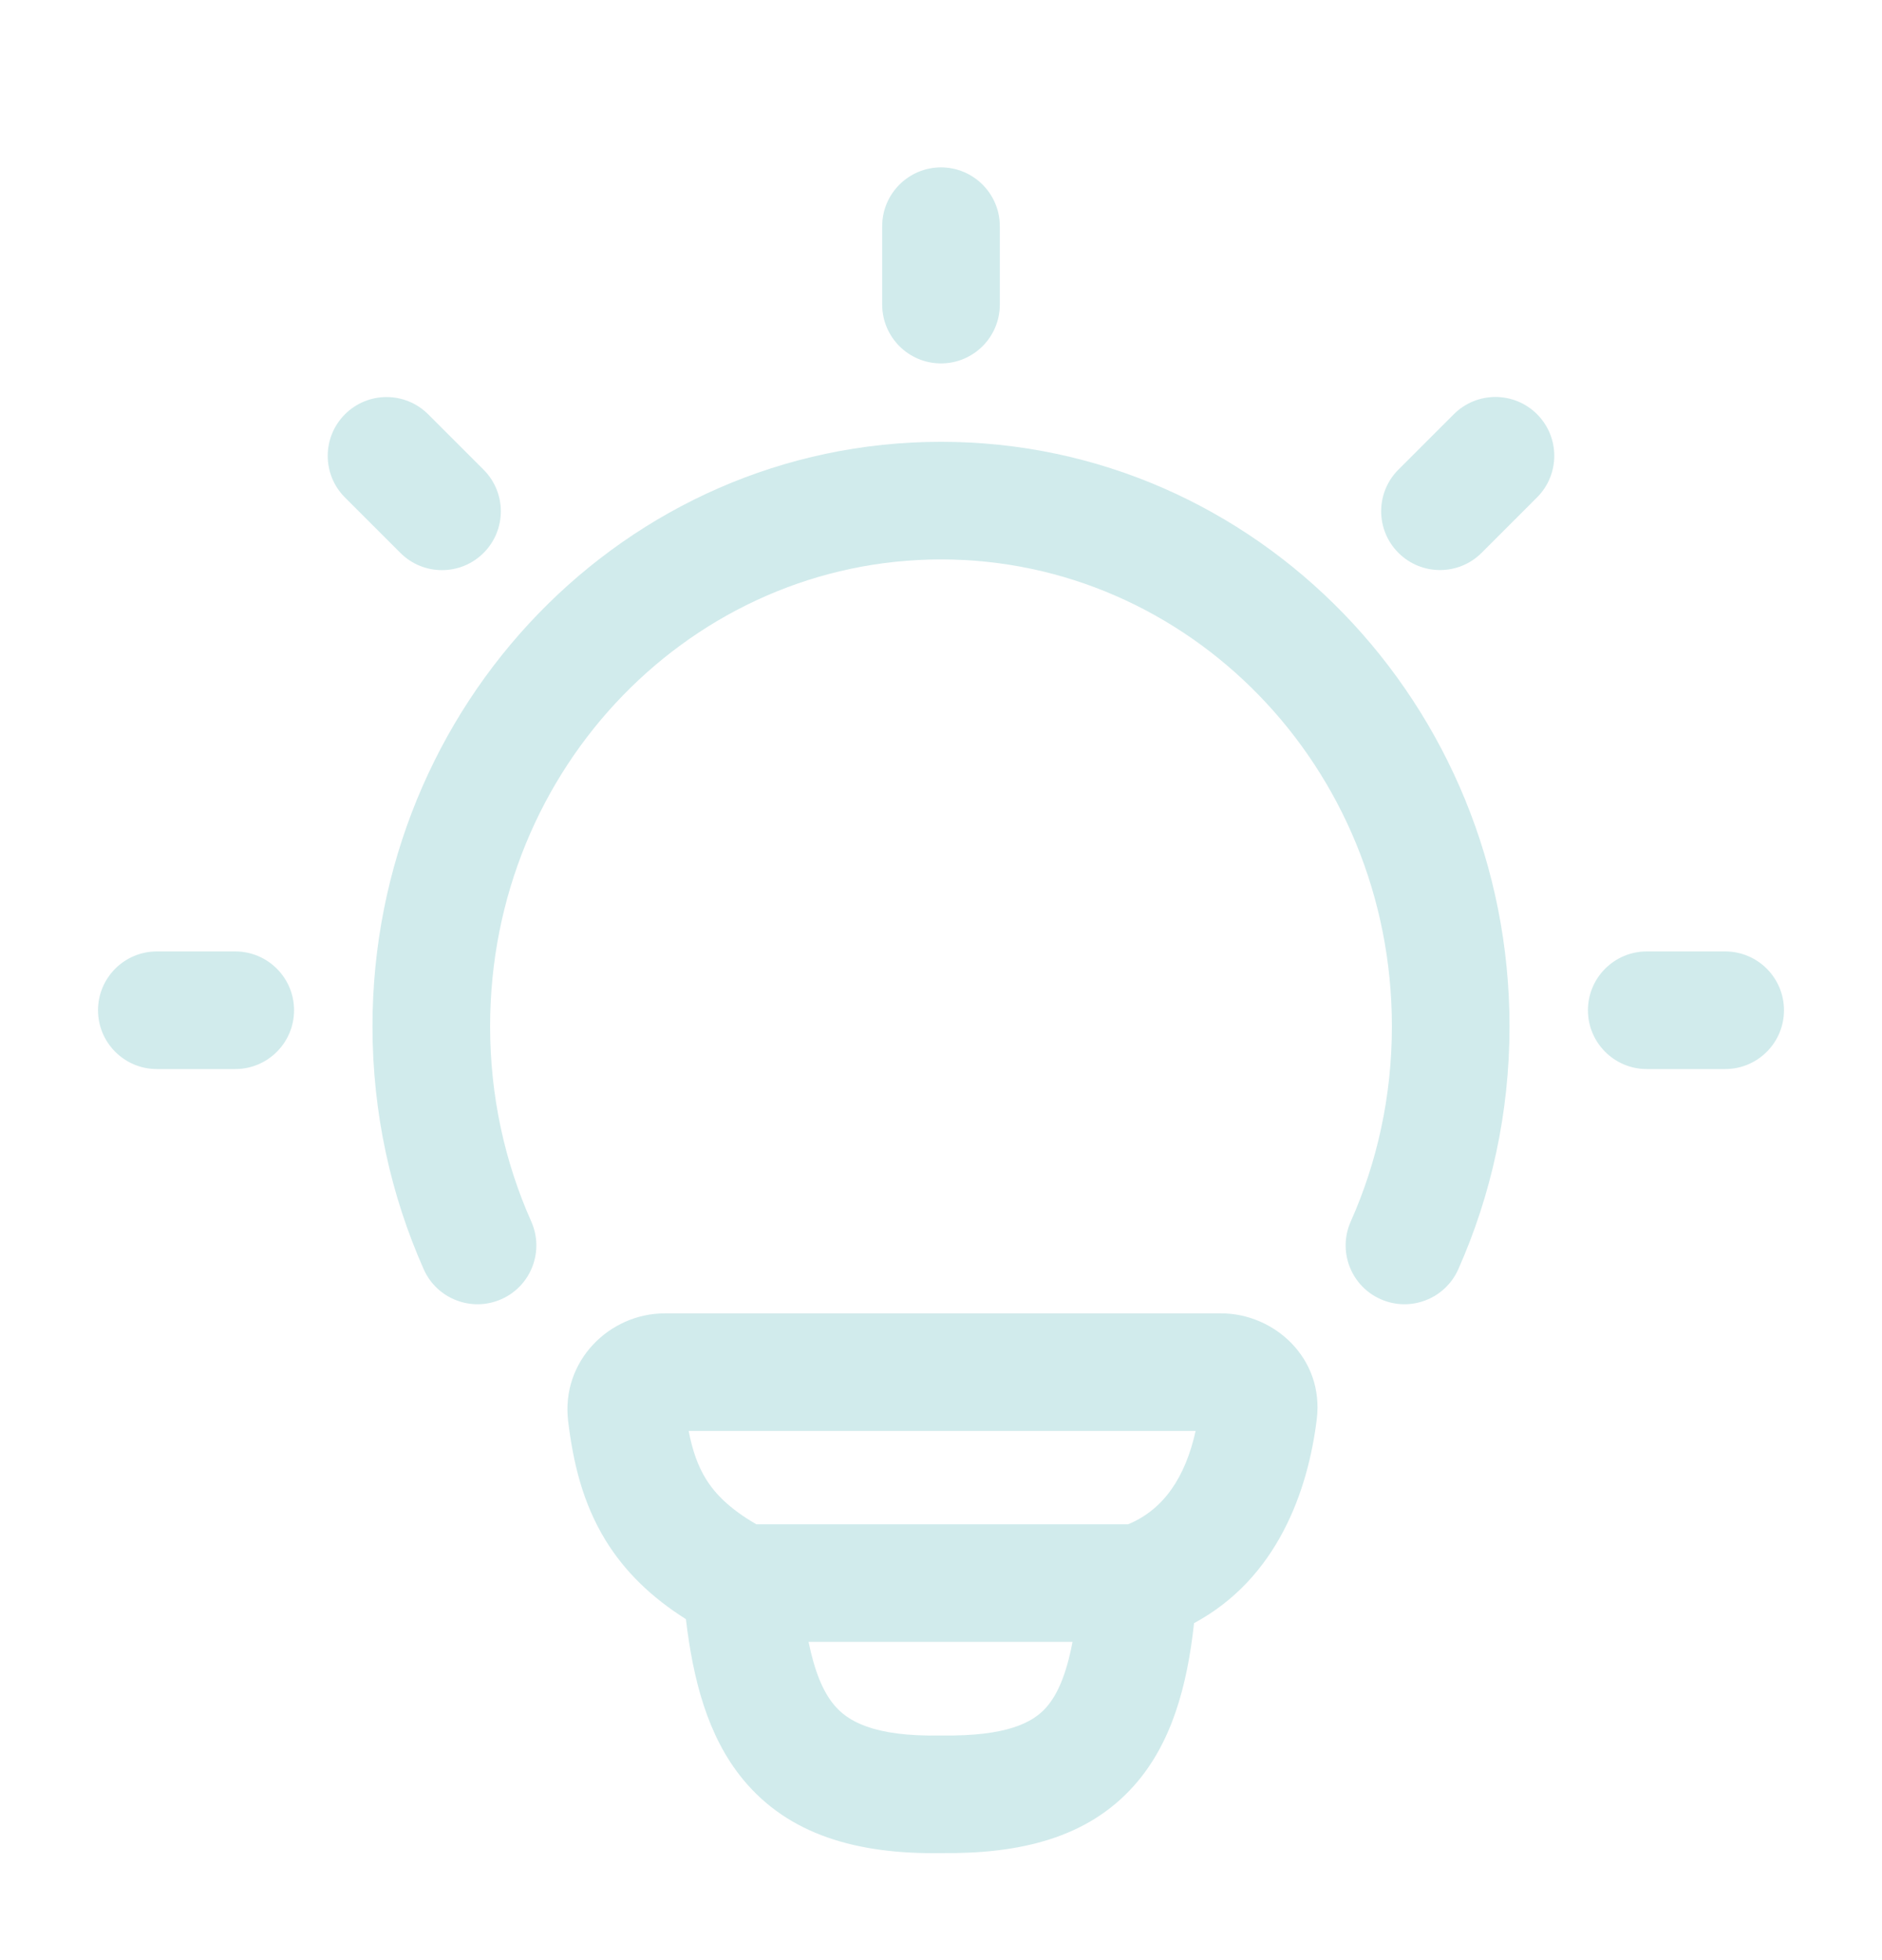 <svg width="24" height="25" viewBox="0 0 24 25" fill="none" xmlns="http://www.w3.org/2000/svg">
<path d="M12 2.135C12.414 2.135 12.75 2.471 12.75 2.885L12.75 3.885C12.75 4.299 12.414 4.635 12 4.635C11.586 4.635 11.25 4.299 11.25 3.885L11.25 2.885C11.25 2.471 11.586 2.135 12 2.135Z" fill="#D1EBEC"/>
<path d="M12 7.135C8.846 7.135 6.25 9.779 6.25 13.091C6.25 13.981 6.438 14.824 6.775 15.58C6.943 15.958 6.773 16.402 6.394 16.57C6.016 16.738 5.572 16.568 5.404 16.19C4.984 15.245 4.75 14.194 4.75 13.091C4.75 8.995 7.974 5.635 12 5.635C16.026 5.635 19.25 8.995 19.25 13.091C19.25 14.194 19.016 15.245 18.596 16.19C18.427 16.568 17.984 16.738 17.606 16.57C17.227 16.402 17.057 15.958 17.225 15.58C17.562 14.824 17.75 13.981 17.75 13.091C17.75 9.779 15.154 7.135 12 7.135Z" fill="#D1EBEC"/>
<path d="M21 12.135C20.586 12.135 20.25 12.471 20.25 12.885C20.25 13.299 20.586 13.635 21 13.635L22 13.635C22.414 13.635 22.75 13.299 22.75 12.885C22.75 12.471 22.414 12.135 22 12.135L21 12.135Z" fill="#D1EBEC"/>
<path d="M1.25 12.885C1.25 12.471 1.586 12.135 2 12.135L3 12.135C3.414 12.135 3.75 12.471 3.75 12.885C3.75 13.299 3.414 13.635 3 13.635L2 13.635C1.586 13.635 1.25 13.299 1.25 12.885Z" fill="#D1EBEC"/>
<path d="M19.601 6.344C19.894 6.051 19.894 5.576 19.601 5.283C19.308 4.99 18.833 4.99 18.54 5.283L17.833 5.99C17.54 6.283 17.54 6.758 17.833 7.051C18.126 7.344 18.601 7.344 18.894 7.051L19.601 6.344Z" fill="#D1EBEC"/>
<path d="M4.399 5.284C4.692 4.991 5.167 4.991 5.46 5.284L6.167 5.991C6.46 6.284 6.46 6.759 6.167 7.052C5.874 7.345 5.399 7.345 5.106 7.052L4.399 6.345C4.106 6.052 4.106 5.577 4.399 5.284Z" fill="#D1EBEC"/>
<path fill-rule="evenodd" clip-rule="evenodd" d="M16.792 18.101C16.679 19.021 16.285 20.133 15.227 20.702C15.139 21.512 14.938 22.239 14.463 22.773C13.868 23.444 13.005 23.645 12.01 23.635C10.924 23.653 10.054 23.398 9.475 22.695C9.019 22.141 8.837 21.41 8.747 20.651C8.304 20.371 7.967 20.043 7.724 19.648C7.424 19.16 7.307 18.635 7.245 18.124C7.154 17.36 7.77 16.751 8.478 16.751L15.573 16.751C16.248 16.751 16.887 17.322 16.792 18.101ZM9.001 18.861C8.901 18.699 8.832 18.507 8.782 18.251L15.247 18.251C15.116 18.84 14.84 19.254 14.386 19.441L9.645 19.441C9.301 19.242 9.116 19.048 9.001 18.861ZM10.633 21.741C10.497 21.576 10.39 21.326 10.311 20.941L13.677 20.941C13.596 21.372 13.478 21.624 13.341 21.778C13.171 21.97 12.844 22.145 12.017 22.135C12.009 22.135 12.001 22.135 11.994 22.135C11.131 22.151 10.803 21.948 10.633 21.741Z" fill="#D1EBEC"/>
</svg>
